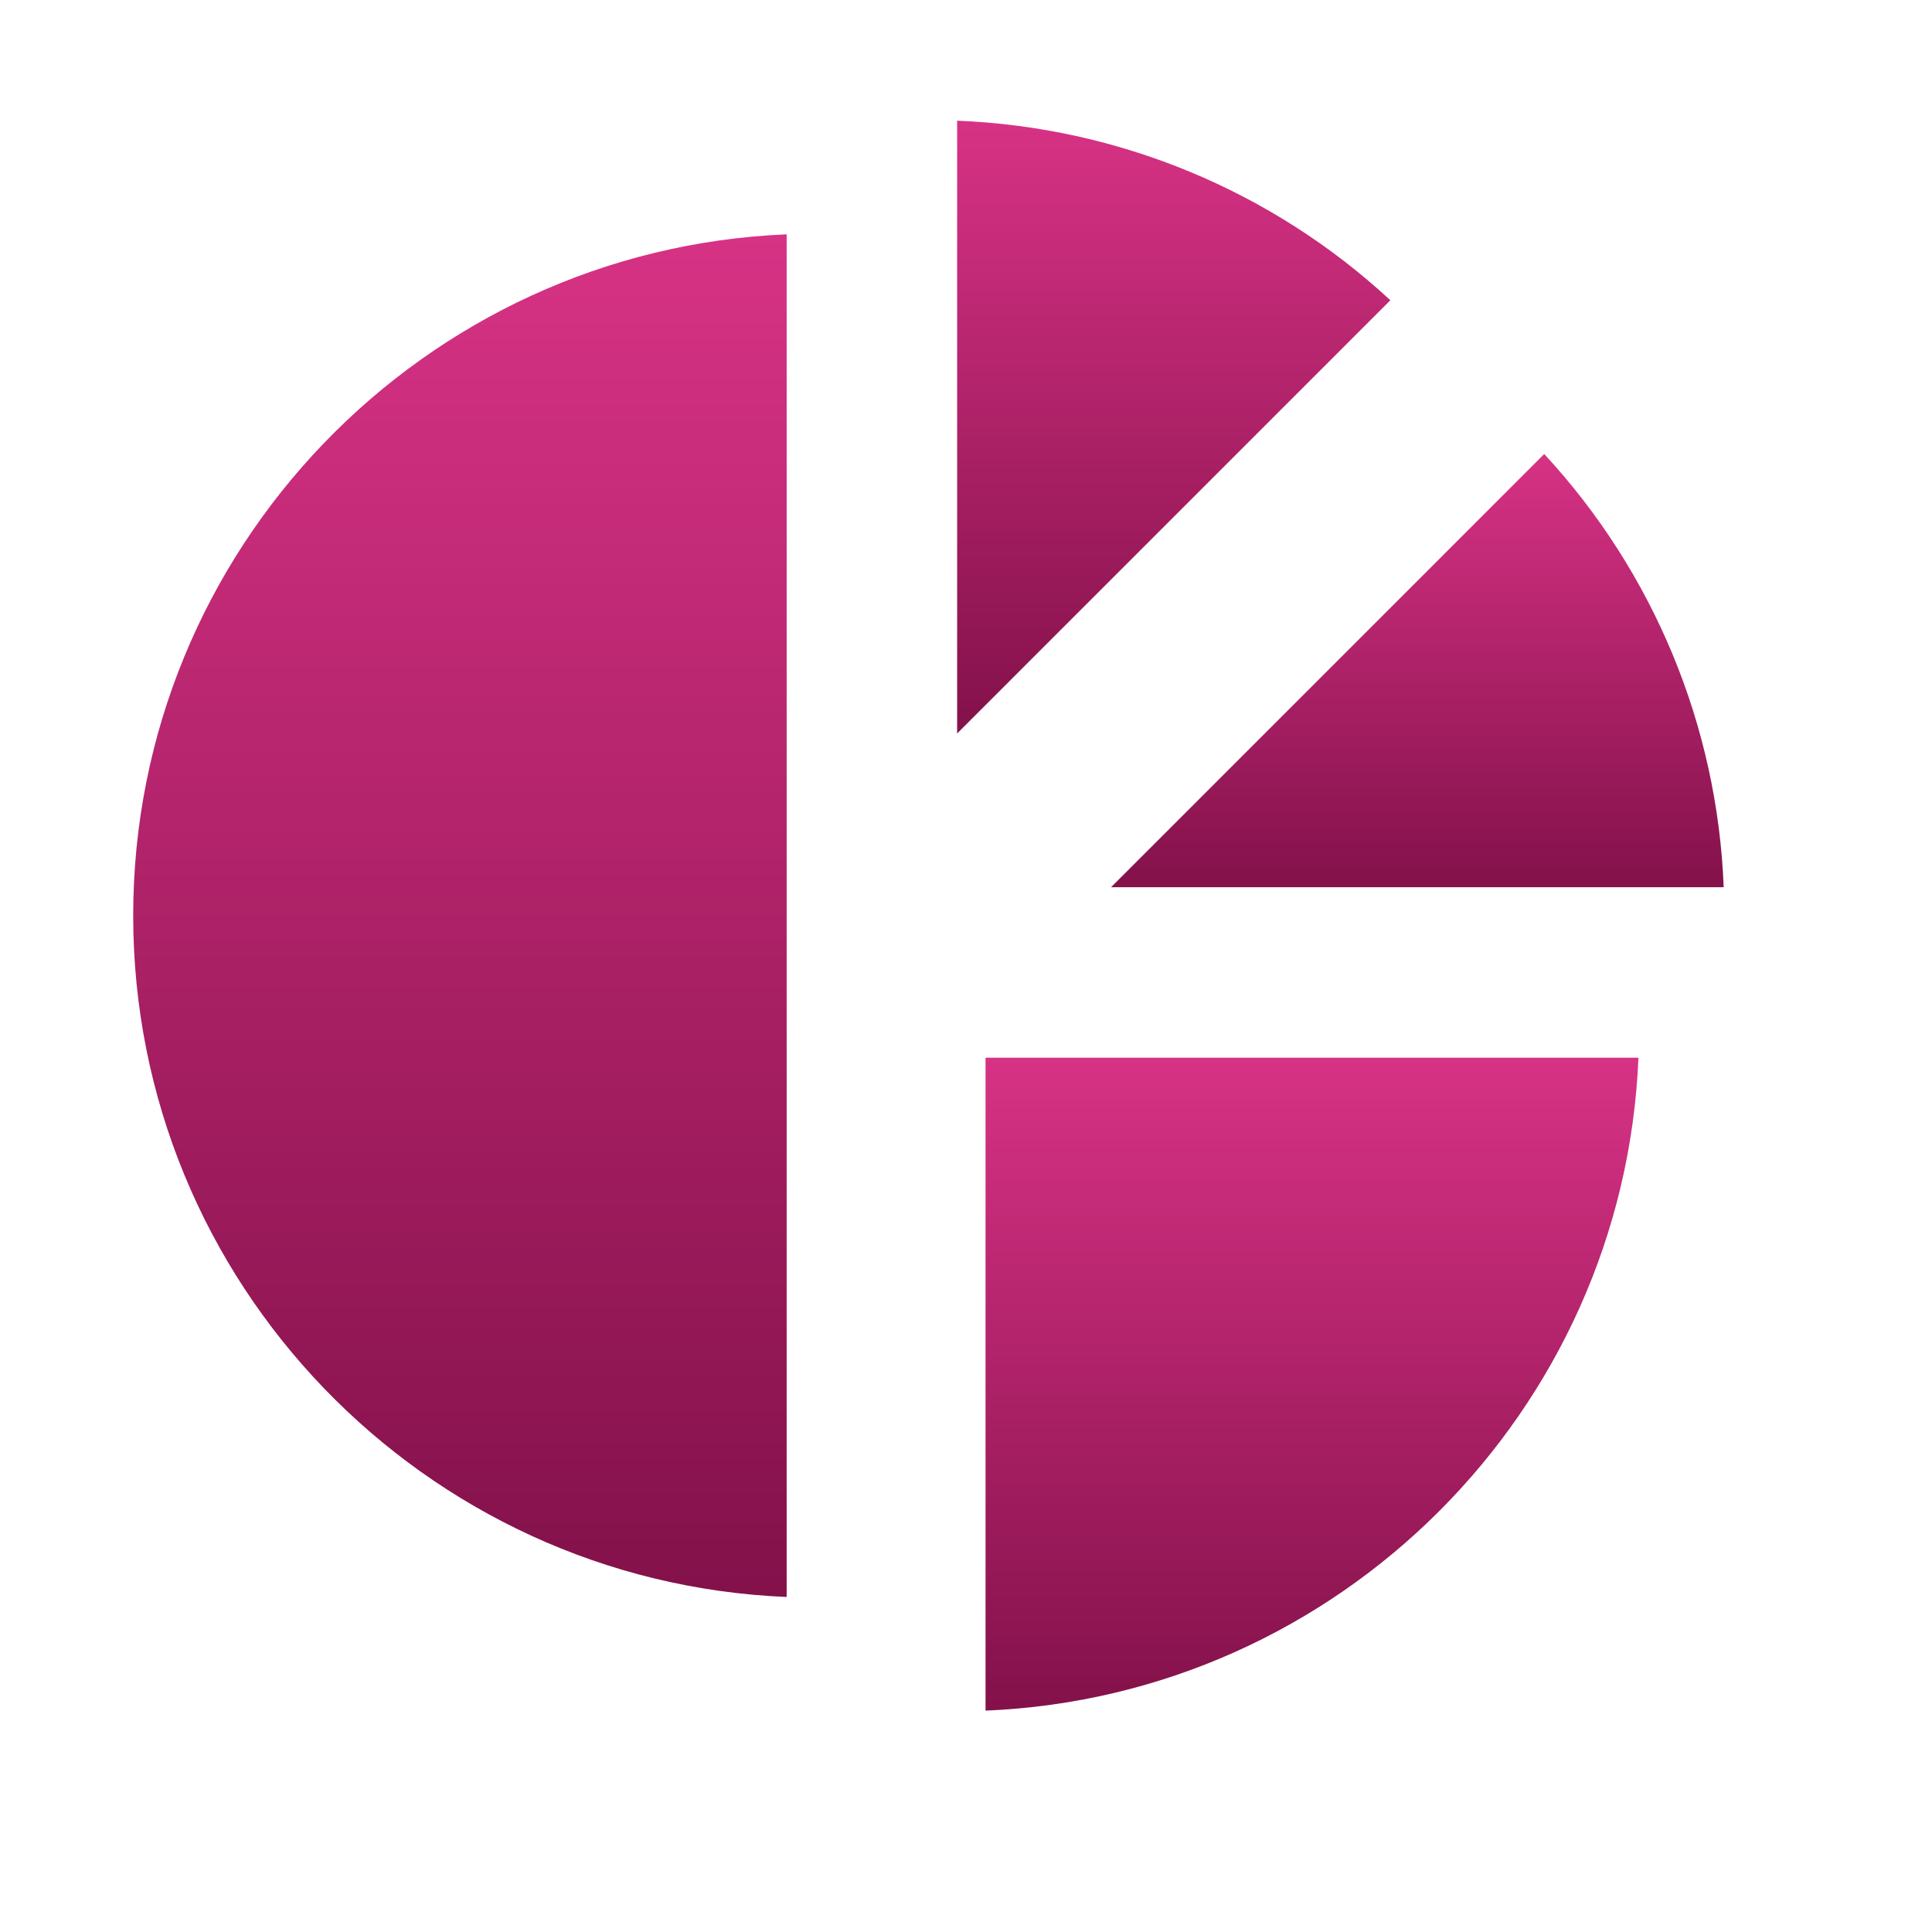 <svg width="17" height="17" viewBox="0 0 17 17" fill="none" xmlns="http://www.w3.org/2000/svg">
<path d="M8.422 1.062C9.841 1.118 11.193 1.678 12.234 2.642L8.422 6.454V1.062Z" fill="url(#paint0_linear_1_440)"/>
<path d="M6.922 14.052C3.729 13.921 1.172 11.282 1.172 8.057C1.172 4.833 3.729 2.194 6.922 2.062V14.052Z" fill="url(#paint1_linear_1_440)"/>
<path d="M9.776 7.807L13.588 3.995C14.552 5.037 15.112 6.389 15.167 7.807H9.776Z" fill="url(#paint2_linear_1_440)"/>
<path d="M8.672 15.052V9.307H14.417C14.289 12.417 11.782 14.924 8.672 15.052Z" fill="url(#paint3_linear_1_440)"/>
<defs>
<linearGradient id="paint0_linear_1_440" x1="10.328" y1="1.062" x2="10.328" y2="6.454" gradientUnits="userSpaceOnUse">
<stop stop-color="#D73285"/>
<stop offset="1" stop-color="#83114A"/>
</linearGradient>
<linearGradient id="paint1_linear_1_440" x1="4.047" y1="2.062" x2="4.047" y2="14.052" gradientUnits="userSpaceOnUse">
<stop stop-color="#D73285"/>
<stop offset="1" stop-color="#83114A"/>
</linearGradient>
<linearGradient id="paint2_linear_1_440" x1="12.471" y1="3.995" x2="12.471" y2="7.807" gradientUnits="userSpaceOnUse">
<stop stop-color="#D73285"/>
<stop offset="1" stop-color="#83114A"/>
</linearGradient>
<linearGradient id="paint3_linear_1_440" x1="11.545" y1="9.307" x2="11.545" y2="15.052" gradientUnits="userSpaceOnUse">
<stop stop-color="#D73285"/>
<stop offset="1" stop-color="#83114A"/>
</linearGradient>
</defs>
</svg>
